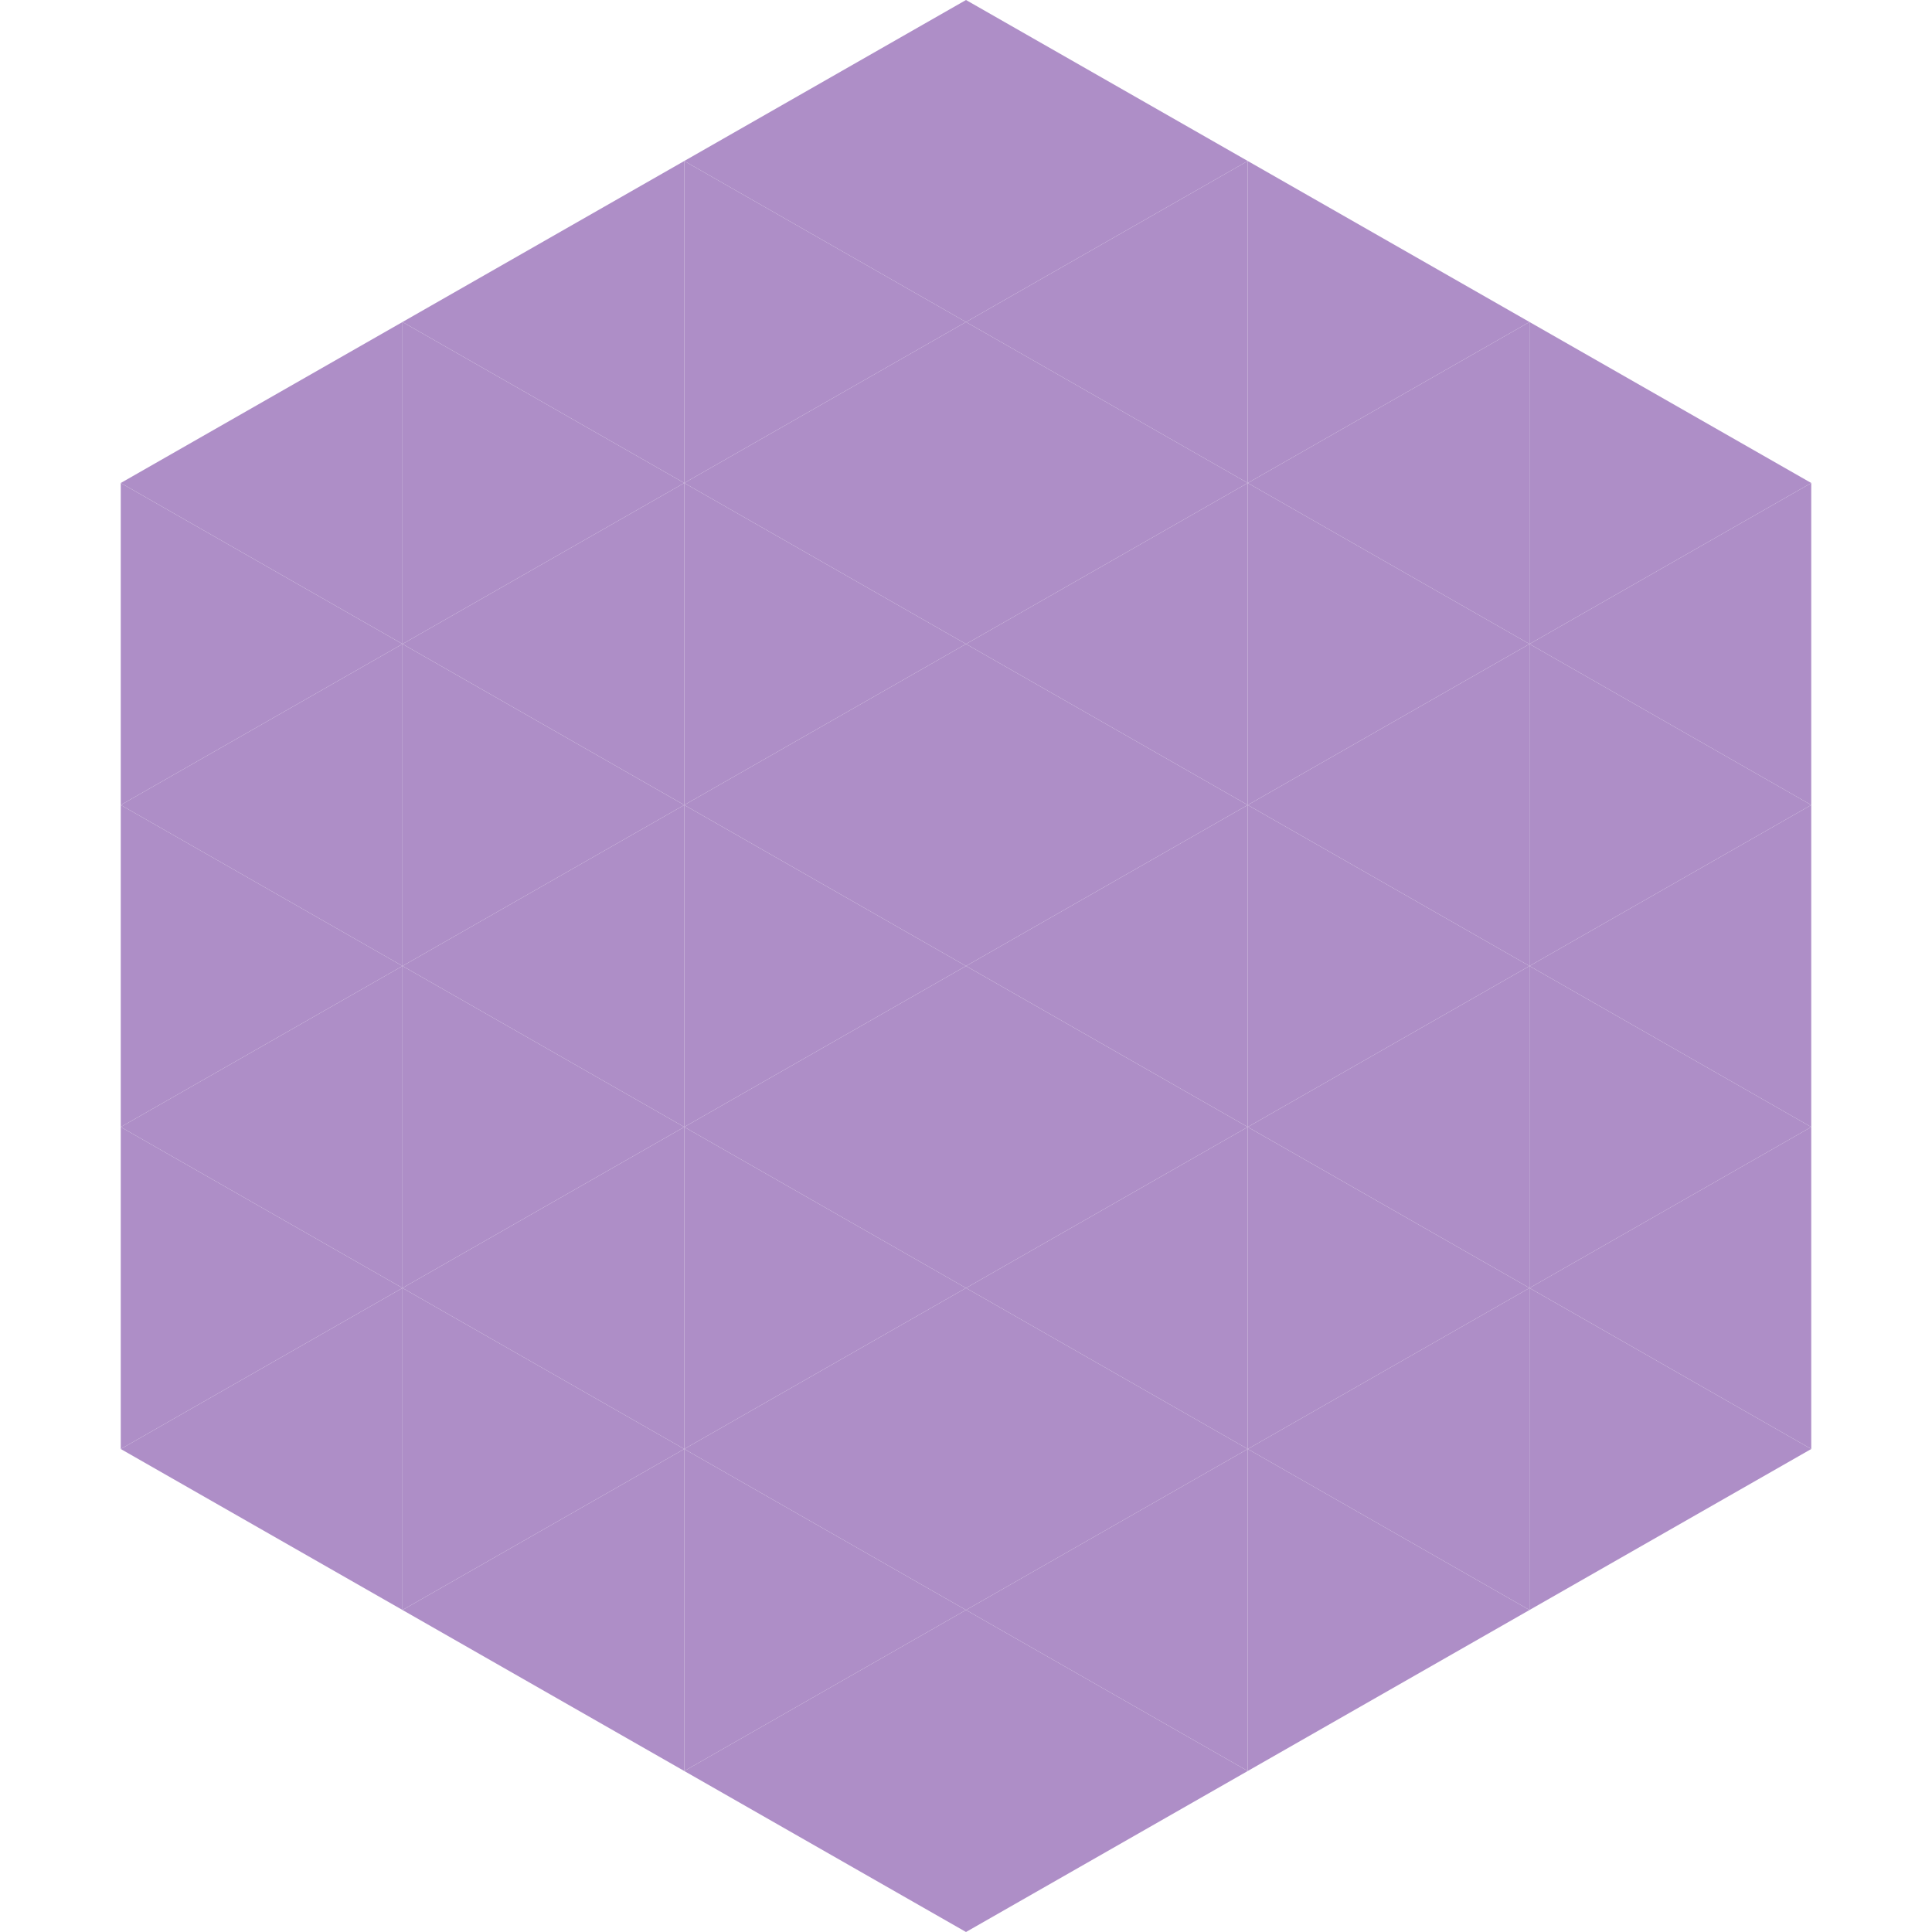 <?xml version="1.0"?>
<!-- Generated by SVGo -->
<svg width="240" height="240"
     xmlns="http://www.w3.org/2000/svg"
     xmlns:xlink="http://www.w3.org/1999/xlink">
<polygon points="50,40 15,60 50,80" style="fill:rgb(174,142,199)" />
<polygon points="190,40 225,60 190,80" style="fill:rgb(174,142,199)" />
<polygon points="15,60 50,80 15,100" style="fill:rgb(174,142,199)" />
<polygon points="225,60 190,80 225,100" style="fill:rgb(174,142,199)" />
<polygon points="50,80 15,100 50,120" style="fill:rgb(174,142,199)" />
<polygon points="190,80 225,100 190,120" style="fill:rgb(174,142,199)" />
<polygon points="15,100 50,120 15,140" style="fill:rgb(174,142,199)" />
<polygon points="225,100 190,120 225,140" style="fill:rgb(174,142,199)" />
<polygon points="50,120 15,140 50,160" style="fill:rgb(174,142,199)" />
<polygon points="190,120 225,140 190,160" style="fill:rgb(174,142,199)" />
<polygon points="15,140 50,160 15,180" style="fill:rgb(174,142,199)" />
<polygon points="225,140 190,160 225,180" style="fill:rgb(174,142,199)" />
<polygon points="50,160 15,180 50,200" style="fill:rgb(174,142,199)" />
<polygon points="190,160 225,180 190,200" style="fill:rgb(174,142,199)" />
<polygon points="15,180 50,200 15,220" style="fill:rgb(255,255,255); fill-opacity:0" />
<polygon points="225,180 190,200 225,220" style="fill:rgb(255,255,255); fill-opacity:0" />
<polygon points="50,0 85,20 50,40" style="fill:rgb(255,255,255); fill-opacity:0" />
<polygon points="190,0 155,20 190,40" style="fill:rgb(255,255,255); fill-opacity:0" />
<polygon points="85,20 50,40 85,60" style="fill:rgb(174,142,199)" />
<polygon points="155,20 190,40 155,60" style="fill:rgb(174,142,199)" />
<polygon points="50,40 85,60 50,80" style="fill:rgb(174,142,199)" />
<polygon points="190,40 155,60 190,80" style="fill:rgb(174,142,199)" />
<polygon points="85,60 50,80 85,100" style="fill:rgb(174,142,199)" />
<polygon points="155,60 190,80 155,100" style="fill:rgb(174,142,199)" />
<polygon points="50,80 85,100 50,120" style="fill:rgb(174,142,199)" />
<polygon points="190,80 155,100 190,120" style="fill:rgb(174,142,199)" />
<polygon points="85,100 50,120 85,140" style="fill:rgb(174,142,199)" />
<polygon points="155,100 190,120 155,140" style="fill:rgb(174,142,199)" />
<polygon points="50,120 85,140 50,160" style="fill:rgb(174,142,199)" />
<polygon points="190,120 155,140 190,160" style="fill:rgb(174,142,199)" />
<polygon points="85,140 50,160 85,180" style="fill:rgb(174,142,199)" />
<polygon points="155,140 190,160 155,180" style="fill:rgb(174,142,199)" />
<polygon points="50,160 85,180 50,200" style="fill:rgb(174,142,199)" />
<polygon points="190,160 155,180 190,200" style="fill:rgb(174,142,199)" />
<polygon points="85,180 50,200 85,220" style="fill:rgb(174,142,199)" />
<polygon points="155,180 190,200 155,220" style="fill:rgb(174,142,199)" />
<polygon points="120,0 85,20 120,40" style="fill:rgb(174,142,199)" />
<polygon points="120,0 155,20 120,40" style="fill:rgb(174,142,199)" />
<polygon points="85,20 120,40 85,60" style="fill:rgb(174,142,199)" />
<polygon points="155,20 120,40 155,60" style="fill:rgb(174,142,199)" />
<polygon points="120,40 85,60 120,80" style="fill:rgb(174,142,199)" />
<polygon points="120,40 155,60 120,80" style="fill:rgb(174,142,199)" />
<polygon points="85,60 120,80 85,100" style="fill:rgb(174,142,199)" />
<polygon points="155,60 120,80 155,100" style="fill:rgb(174,142,199)" />
<polygon points="120,80 85,100 120,120" style="fill:rgb(174,142,199)" />
<polygon points="120,80 155,100 120,120" style="fill:rgb(174,142,199)" />
<polygon points="85,100 120,120 85,140" style="fill:rgb(174,142,199)" />
<polygon points="155,100 120,120 155,140" style="fill:rgb(174,142,199)" />
<polygon points="120,120 85,140 120,160" style="fill:rgb(174,142,199)" />
<polygon points="120,120 155,140 120,160" style="fill:rgb(174,142,199)" />
<polygon points="85,140 120,160 85,180" style="fill:rgb(174,142,199)" />
<polygon points="155,140 120,160 155,180" style="fill:rgb(174,142,199)" />
<polygon points="120,160 85,180 120,200" style="fill:rgb(174,142,199)" />
<polygon points="120,160 155,180 120,200" style="fill:rgb(174,142,199)" />
<polygon points="85,180 120,200 85,220" style="fill:rgb(174,142,199)" />
<polygon points="155,180 120,200 155,220" style="fill:rgb(174,142,199)" />
<polygon points="120,200 85,220 120,240" style="fill:rgb(174,142,199)" />
<polygon points="120,200 155,220 120,240" style="fill:rgb(174,142,199)" />
<polygon points="85,220 120,240 85,260" style="fill:rgb(255,255,255); fill-opacity:0" />
<polygon points="155,220 120,240 155,260" style="fill:rgb(255,255,255); fill-opacity:0" />
</svg>
